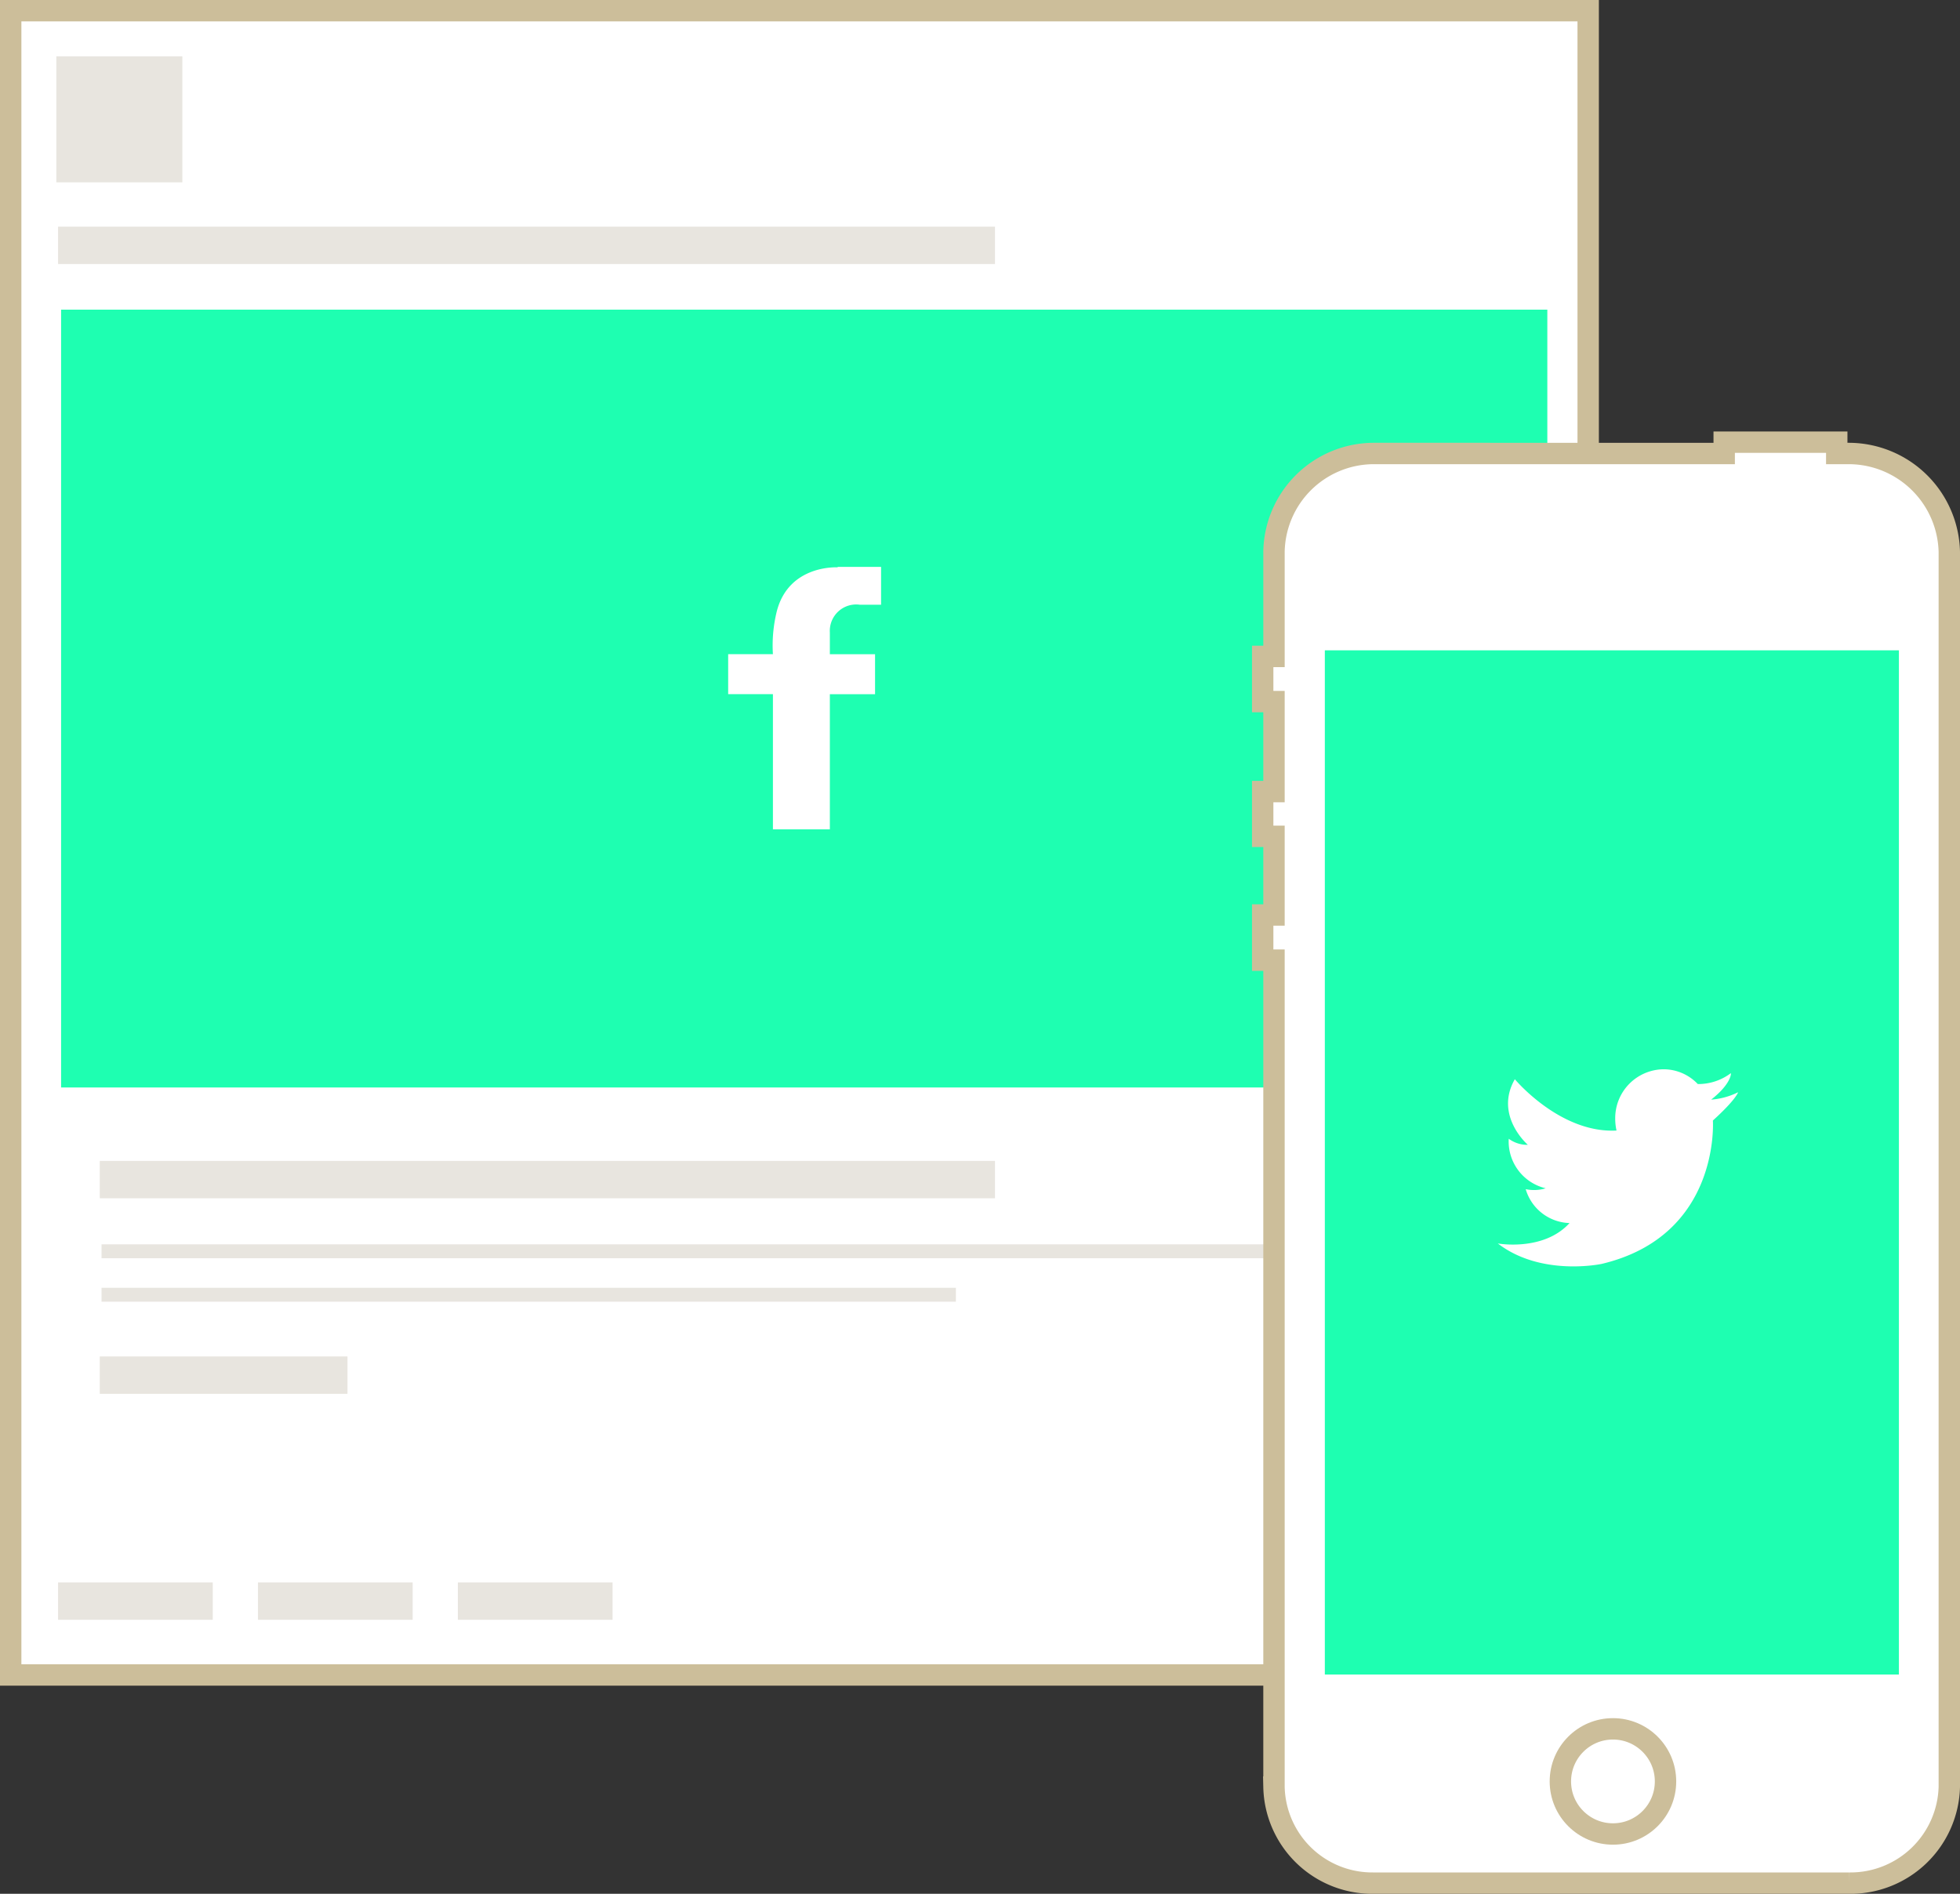 <svg xmlns="http://www.w3.org/2000/svg" viewBox="2504 2587 183.297 177.119">
  <rect x="2504" y="2587" width="183.297" height="177.119" fill="#333333" stroke="none"/>
  <defs>
    <style>
      .cls-1, .cls-4 {
        fill: #fff;
      }

      .cls-1 {
        stroke: #ccbe9a;
        stroke-miterlimit: 10;
        stroke-width: 2px;
      }

      .cls-2 {
        fill: #1effb1;
      }

      .cls-3 {
        fill: #e8e5df;
      }
    </style>
  </defs>
  <g id="Group_45" data-name="Group 45" transform="translate(2504 2587)">
    <rect id="Rectangle_73" data-name="Rectangle 73" class="cls-1" width="147.525" height="155.653" transform="translate(1 1)"/>
    <rect id="Rectangle_74" data-name="Rectangle 74" class="cls-2" width="138.99" height="72.746" transform="translate(5.714 28.961)"/>
    <rect id="Rectangle_75" data-name="Rectangle 75" class="cls-3" width="87.621" height="3.495" transform="translate(5.43 21.198)"/>
    <rect id="Rectangle_76" data-name="Rectangle 76" class="cls-3" width="14.468" height="3.495" transform="translate(5.43 147.996)"/>
    <rect id="Rectangle_77" data-name="Rectangle 77" class="cls-3" width="14.468" height="3.495" transform="translate(24.124 147.996)"/>
    <rect id="Rectangle_78" data-name="Rectangle 78" class="cls-3" width="14.468" height="3.495" transform="translate(42.819 147.996)"/>
    <rect id="Rectangle_79" data-name="Rectangle 79" class="cls-3" width="83.719" height="3.495" transform="translate(9.331 108.575)"/>
    <rect id="Rectangle_80" data-name="Rectangle 80" class="cls-3" width="23.165" height="3.495" transform="translate(9.331 126.863)"/>
    <rect id="Rectangle_81" data-name="Rectangle 81" class="cls-3" width="116.069" height="1.3" transform="translate(9.494 116.378)"/>
    <rect id="Rectangle_82" data-name="Rectangle 82" class="cls-3" width="79.899" height="1.3" transform="translate(9.494 120.442)"/>
    <rect id="Rectangle_83" data-name="Rectangle 83" class="cls-3" width="11.786" height="11.786" transform="translate(5.267 5.267)"/>
    <g id="Group_43" data-name="Group 43" transform="translate(118.085 41.356)">
      <g id="Group_42" data-name="Group 42">
        <path id="Path_15" data-name="Path 15" class="cls-1" d="M343.965,101.357h-1.179V100.3H332.26v1.057H299.423a9.352,9.352,0,0,0-9.266,9.185v9.794H289.1v4.227h1.057v8.413H289.1v4.186h1.057v7.356H289.1v4.227h1.057v77.339a9.2,9.2,0,0,0,9.266,8.982h44.542a9.25,9.25,0,0,0,9.347-8.982V110.541A9.423,9.423,0,0,0,343.965,101.357Z" transform="translate(-289.1 -100.3)"/>
        <rect id="Rectangle_84" data-name="Rectangle 84" class="cls-2" width="53.686" height="95.789" transform="translate(5.812 19.467)"/>
        <circle id="Ellipse_2" data-name="Ellipse 2" class="cls-1" cx="4.917" cy="4.917" r="4.917" transform="translate(27.839 120.336)"/>
        <g id="Group_41" data-name="Group 41" transform="translate(21.986 58.644)">
          <path id="Path_16" data-name="Path 16" class="cls-4" d="M363.154,247.445a6.841,6.841,0,0,0,2.52-.691s-.163.65-2.357,2.642c0,0,.732,10.77-10.4,13.411,0,0-5.649,1.219-9.713-1.91,0,0,4.267.772,6.706-1.91a4.406,4.406,0,0,1-4.1-3.17,3.708,3.708,0,0,0,1.869-.081,4.5,4.5,0,0,1-3.454-4.633,2.914,2.914,0,0,0,1.788.569s-3.17-2.723-1.219-6.137c0,0,4.227,5.08,9.51,4.8a5.14,5.14,0,0,1-.122-1.138,4.571,4.571,0,0,1,4.511-4.592,4.418,4.418,0,0,1,3.211,1.382,5.06,5.06,0,0,0,3.089-1.016C365.024,244.966,365.065,245.941,363.154,247.445Z" transform="translate(-343.2 -244.6)"/>
        </g>
      </g>
    </g>
    <g id="Group_44" data-name="Group 44" transform="translate(68.097 53.02)">
      <path id="Path_17" data-name="Path 17" class="cls-4" d="M176.341,129.041s-4.552-.284-5.69,4.1a13.316,13.316,0,0,0-.366,4.023H166.1v3.739h4.186v12.639h5.324V140.908h4.227v-3.739H175.61v-2.032a2.468,2.468,0,0,1,2.8-2.6h1.991V129h-4.064Z" transform="translate(-166.1 -129)"/>
    </g>
  </g>
</svg>
